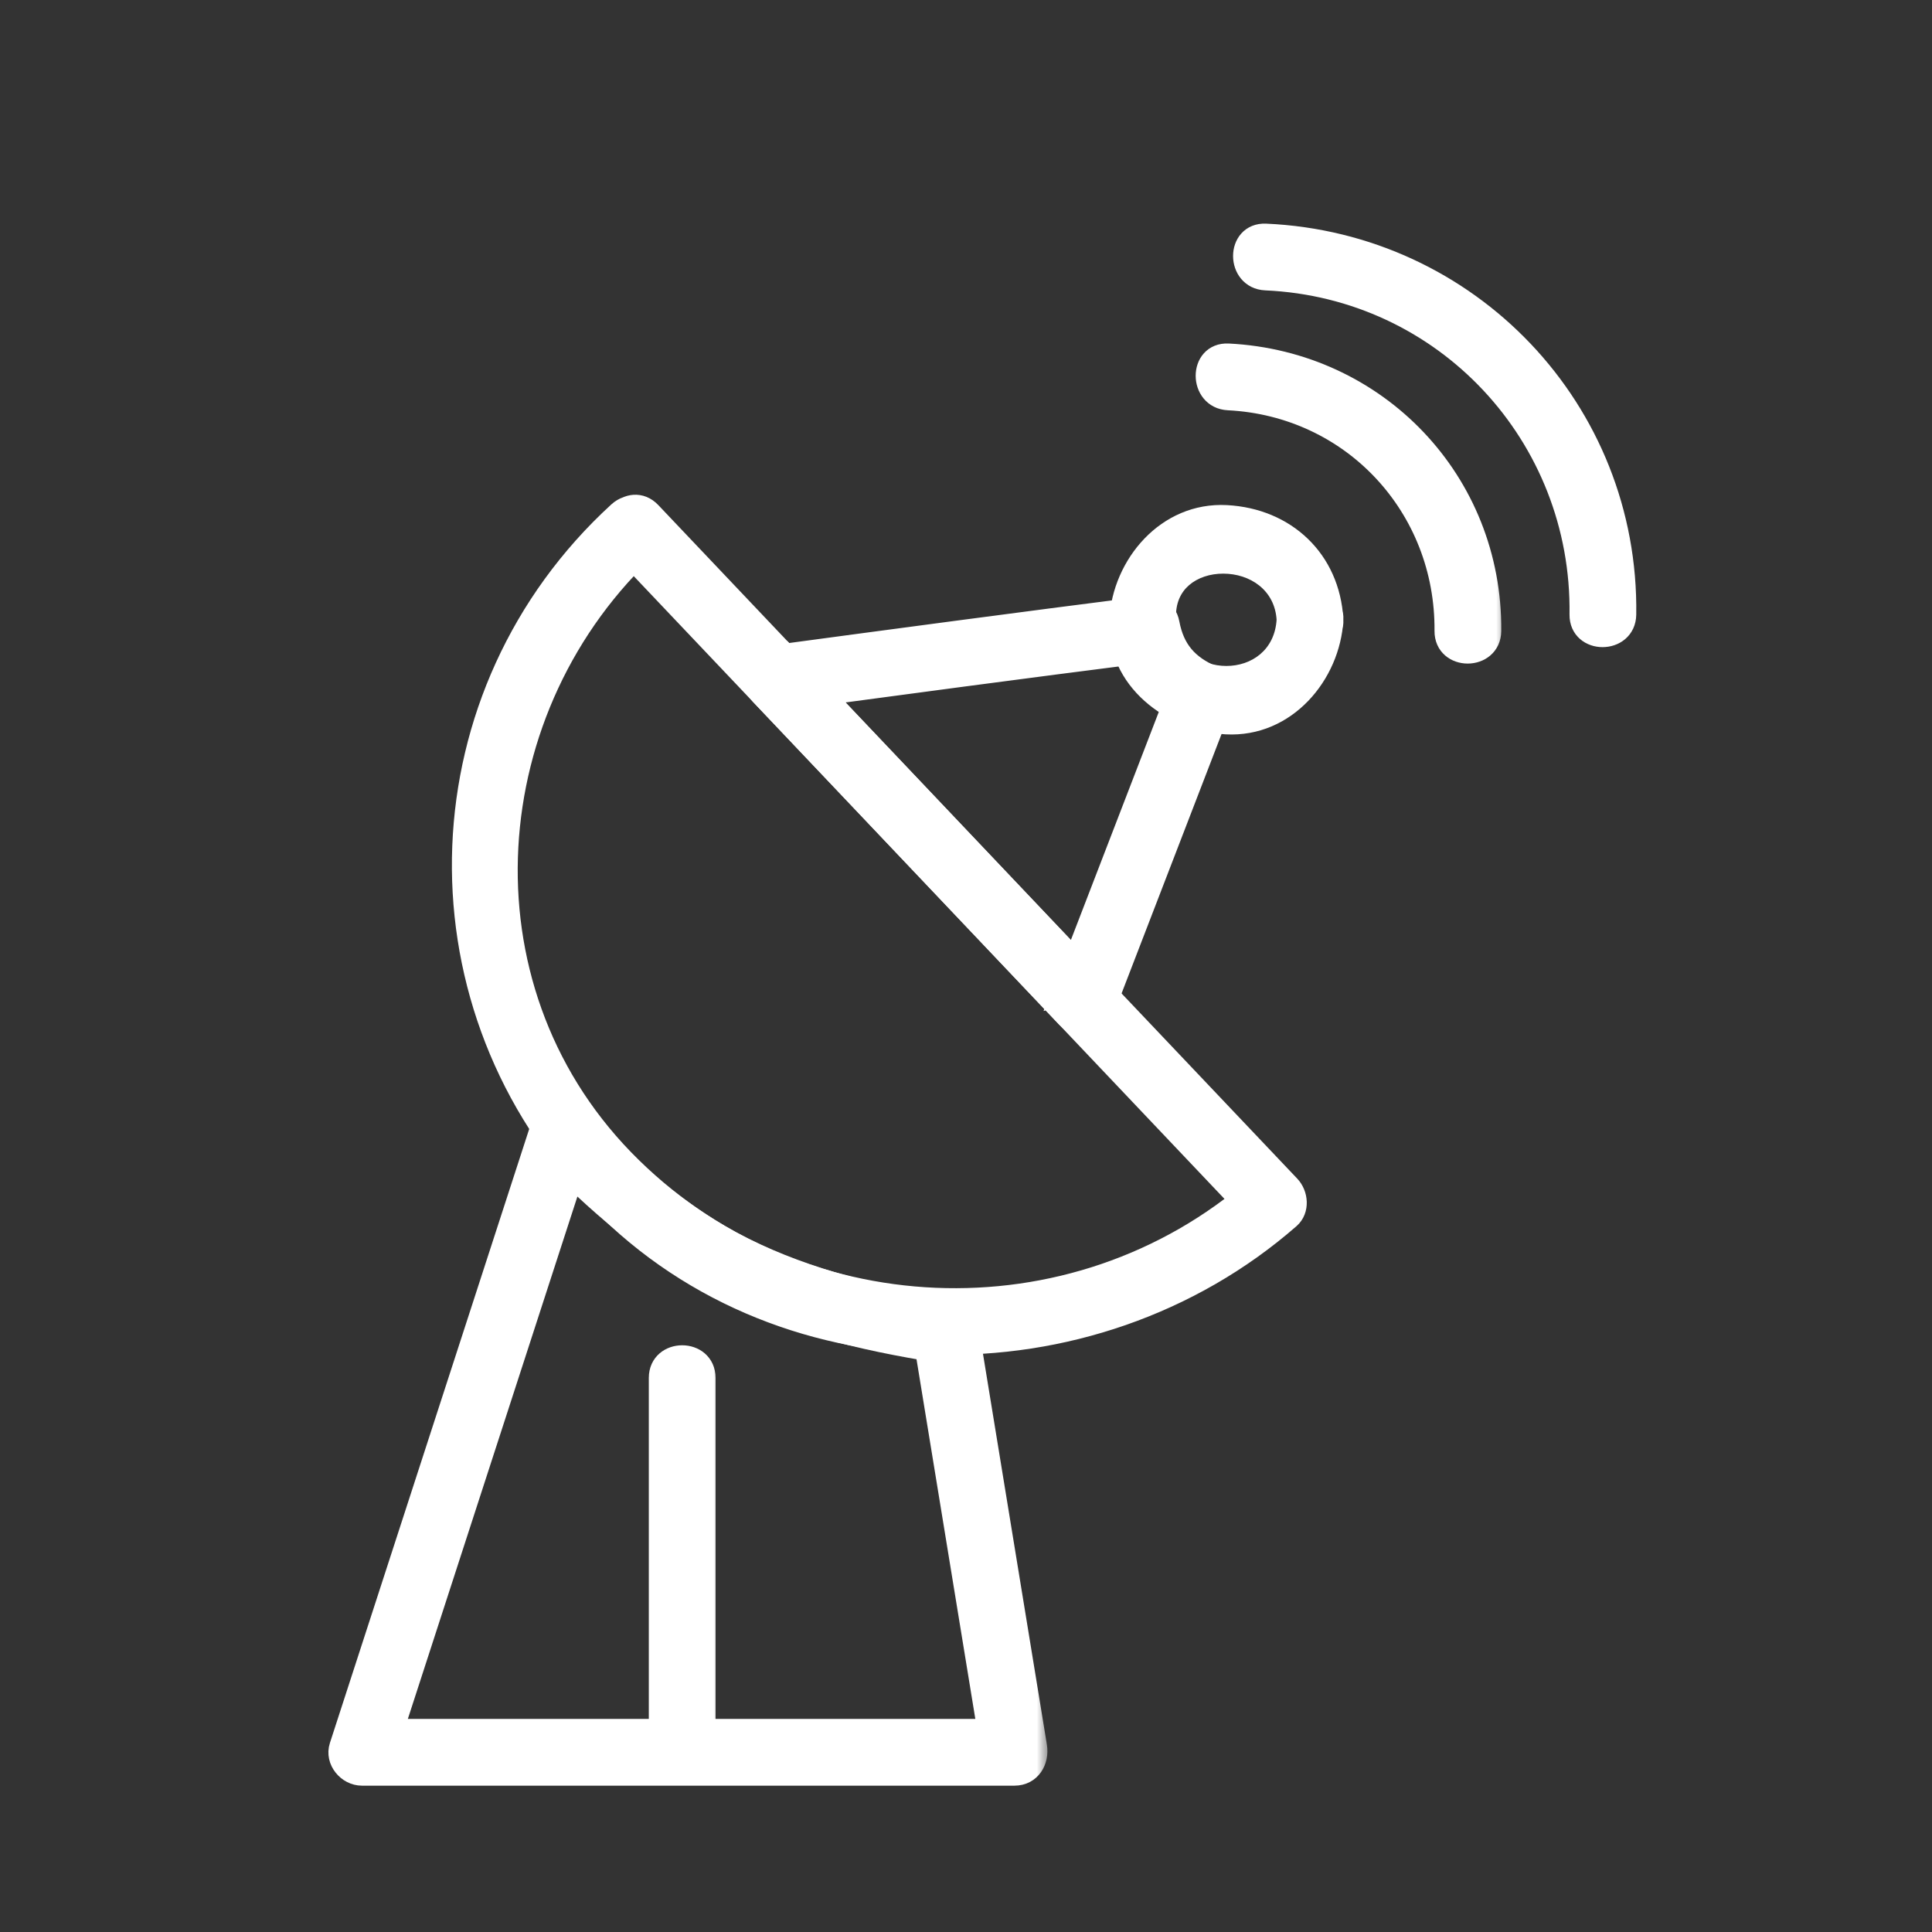 <svg width="90" height="90" viewBox="0 0 90 90" fill="none" xmlns="http://www.w3.org/2000/svg">
<rect x="0" y="0" width="90" height="90" fill="#333333" stroke="none"/>
<mask id="path-1-outside-1_108_118" maskUnits="userSpaceOnUse" x="14.798" y="50.811" width="34" height="33" fill="black">
<rect fill="white" x="14.798" y="50.811" width="34" height="33"/>
<path d="M25.177 52.595C22.066 62.179 18.955 71.764 15.844 81.349C15.63 82.006 16.199 82.683 16.861 82.683C26.993 82.683 37.126 82.683 47.258 82.683C47.999 82.683 48.384 82.014 48.274 81.349C47.203 74.797 46.131 68.245 45.06 61.693C45.008 61.37 44.648 61.007 44.323 60.956C40.978 60.429 37.68 59.659 34.633 58.142C31.685 56.674 29.218 54.473 26.94 52.13C25.99 51.152 24.5 52.646 25.449 53.621C27.761 56 30.259 58.165 33.182 59.761C36.447 61.545 40.117 62.414 43.764 62.989C43.518 62.744 43.272 62.499 43.027 62.252C44.098 68.804 45.17 75.357 46.241 81.908C46.58 81.463 46.919 81.018 47.258 80.574C37.126 80.574 26.993 80.574 16.861 80.574C17.2 81.019 17.539 81.464 17.878 81.908C20.989 72.324 24.1 62.74 27.211 53.155C27.633 51.858 25.595 51.307 25.177 52.595Z"/>
</mask>
<path d="M25.177 52.595C22.066 62.179 18.955 71.764 15.844 81.349C15.63 82.006 16.199 82.683 16.861 82.683C26.993 82.683 37.126 82.683 47.258 82.683C47.999 82.683 48.384 82.014 48.274 81.349C47.203 74.797 46.131 68.245 45.06 61.693C45.008 61.37 44.648 61.007 44.323 60.956C40.978 60.429 37.68 59.659 34.633 58.142C31.685 56.674 29.218 54.473 26.94 52.13C25.99 51.152 24.5 52.646 25.449 53.621C27.761 56 30.259 58.165 33.182 59.761C36.447 61.545 40.117 62.414 43.764 62.989C43.518 62.744 43.272 62.499 43.027 62.252C44.098 68.804 45.17 75.357 46.241 81.908C46.58 81.463 46.919 81.018 47.258 80.574C37.126 80.574 26.993 80.574 16.861 80.574C17.2 81.019 17.539 81.464 17.878 81.908C20.989 72.324 24.1 62.74 27.211 53.155C27.633 51.858 25.595 51.307 25.177 52.595Z" fill="white"/>
<path d="M25.177 52.595C22.066 62.179 18.955 71.764 15.844 81.349C15.63 82.006 16.199 82.683 16.861 82.683C26.993 82.683 37.126 82.683 47.258 82.683C47.999 82.683 48.384 82.014 48.274 81.349C47.203 74.797 46.131 68.245 45.06 61.693C45.008 61.37 44.648 61.007 44.323 60.956C40.978 60.429 37.68 59.659 34.633 58.142C31.685 56.674 29.218 54.473 26.94 52.13C25.99 51.152 24.5 52.646 25.449 53.621C27.761 56 30.259 58.165 33.182 59.761C36.447 61.545 40.117 62.414 43.764 62.989C43.518 62.744 43.272 62.499 43.027 62.252C44.098 68.804 45.17 75.357 46.241 81.908C46.58 81.463 46.919 81.018 47.258 80.574C37.126 80.574 26.993 80.574 16.861 80.574C17.2 81.019 17.539 81.464 17.878 81.908C20.989 72.324 24.1 62.74 27.211 53.155C27.633 51.858 25.595 51.307 25.177 52.595Z" stroke="white" mask="url(#path-1-outside-1_108_118)"/>
<mask id="path-2-outside-2_108_118" maskUnits="userSpaceOnUse" x="20.551" y="22.547" width="41" height="41" fill="black">
<rect fill="white" x="20.551" y="22.547" width="41" height="41"/>
<path d="M28.811 23.871C19.633 32.28 19.097 46.394 27.544 55.509C36.064 64.702 50.831 64.82 60.068 56.741C60.509 56.355 60.443 55.645 60.068 55.249C50.145 44.79 40.224 34.331 30.302 23.871C29.364 22.883 27.876 24.377 28.811 25.363C38.733 35.822 48.655 46.281 58.576 56.741C58.576 56.244 58.576 55.747 58.576 55.249C50.025 62.729 36.934 62.155 29.035 54.018C21.143 45.887 22.136 32.846 30.302 25.363C31.307 24.442 29.811 22.954 28.811 23.871Z"/>
</mask>
<path d="M28.811 23.871C19.633 32.28 19.097 46.394 27.544 55.509C36.064 64.702 50.831 64.82 60.068 56.741C60.509 56.355 60.443 55.645 60.068 55.249C50.145 44.79 40.224 34.331 30.302 23.871C29.364 22.883 27.876 24.377 28.811 25.363C38.733 35.822 48.655 46.281 58.576 56.741C58.576 56.244 58.576 55.747 58.576 55.249C50.025 62.729 36.934 62.155 29.035 54.018C21.143 45.887 22.136 32.846 30.302 25.363C31.307 24.442 29.811 22.954 28.811 23.871Z" fill="white"/>
<path d="M28.811 23.871C19.633 32.28 19.097 46.394 27.544 55.509C36.064 64.702 50.831 64.82 60.068 56.741C60.509 56.355 60.443 55.645 60.068 55.249C50.145 44.79 40.224 34.331 30.302 23.871C29.364 22.883 27.876 24.377 28.811 25.363C38.733 35.822 48.655 46.281 58.576 56.741C58.576 56.244 58.576 55.747 58.576 55.249C50.025 62.729 36.934 62.155 29.035 54.018C21.143 45.887 22.136 32.846 30.302 25.363C31.307 24.442 29.811 22.954 28.811 23.871Z" stroke="white" mask="url(#path-2-outside-2_108_118)"/>
<mask id="path-3-outside-3_108_118" maskUnits="userSpaceOnUse" x="34.142" y="27.254" width="24" height="21" fill="black">
<rect fill="white" x="34.142" y="27.254" width="24" height="21"/>
<path d="M53.428 28.264C47.579 29.007 41.736 29.789 35.893 30.575C35.061 30.686 34.943 31.826 35.428 32.337C40.186 37.353 44.943 42.37 49.701 47.385C50.293 48.009 51.193 47.623 51.464 46.919C53.292 42.177 55.12 37.434 56.948 32.691C57.102 32.294 56.861 31.672 56.464 31.501C55.322 31.006 54.68 30.279 54.446 29.038C54.195 27.702 52.161 28.27 52.412 29.599C52.735 31.314 53.798 32.629 55.399 33.322C55.238 32.925 55.076 32.528 54.915 32.131C53.087 36.874 51.259 41.617 49.431 46.36C50.018 46.204 50.605 46.05 51.193 45.894C46.435 40.878 41.678 35.862 36.92 30.847C36.764 31.435 36.61 32.022 36.454 32.609C41.832 31.887 47.83 31.085 53.429 30.374C54.759 30.204 54.775 28.093 53.428 28.264Z"/>
</mask>
<path d="M53.428 28.264C47.579 29.007 41.736 29.789 35.893 30.575C35.061 30.686 34.943 31.826 35.428 32.337C40.186 37.353 44.943 42.37 49.701 47.385C50.293 48.009 51.193 47.623 51.464 46.919C53.292 42.177 55.12 37.434 56.948 32.691C57.102 32.294 56.861 31.672 56.464 31.501C55.322 31.006 54.68 30.279 54.446 29.038C54.195 27.702 52.161 28.27 52.412 29.599C52.735 31.314 53.798 32.629 55.399 33.322C55.238 32.925 55.076 32.528 54.915 32.131C53.087 36.874 51.259 41.617 49.431 46.36C50.018 46.204 50.605 46.05 51.193 45.894C46.435 40.878 41.678 35.862 36.92 30.847C36.764 31.435 36.61 32.022 36.454 32.609C41.832 31.887 47.83 31.085 53.429 30.374C54.759 30.204 54.775 28.093 53.428 28.264Z" fill="white"/>
<path d="M53.428 28.264C47.579 29.007 41.736 29.789 35.893 30.575C35.061 30.686 34.943 31.826 35.428 32.337C40.186 37.353 44.943 42.37 49.701 47.385C50.293 48.009 51.193 47.623 51.464 46.919C53.292 42.177 55.12 37.434 56.948 32.691C57.102 32.294 56.861 31.672 56.464 31.501C55.322 31.006 54.68 30.279 54.446 29.038C54.195 27.702 52.161 28.27 52.412 29.599C52.735 31.314 53.798 32.629 55.399 33.322C55.238 32.925 55.076 32.528 54.915 32.131C53.087 36.874 51.259 41.617 49.431 46.36C50.018 46.204 50.605 46.05 51.193 45.894C46.435 40.878 41.678 35.862 36.92 30.847C36.764 31.435 36.61 32.022 36.454 32.609C41.832 31.887 47.83 31.085 53.429 30.374C54.759 30.204 54.775 28.093 53.428 28.264Z" stroke="white" mask="url(#path-3-outside-3_108_118)"/>
<mask id="path-4-outside-4_108_118" maskUnits="userSpaceOnUse" x="51.17" y="23.023" width="12" height="12" fill="black">
<rect fill="white" x="51.17" y="23.023" width="12" height="12"/>
<path d="M59.97 28.869C59.773 32.407 54.483 32.407 54.286 28.869C54.091 25.333 59.775 25.346 59.97 28.869C60.044 30.222 62.154 30.229 62.079 28.869C61.925 26.089 59.884 24.173 57.128 24.029C54.379 23.886 52.319 26.304 52.177 28.869C52.023 31.643 54.606 33.577 57.128 33.709C59.878 33.853 61.937 31.433 62.079 28.869C62.154 27.509 60.044 27.516 59.97 28.869Z"/>
</mask>
<path d="M59.97 28.869C59.773 32.407 54.483 32.407 54.286 28.869C54.091 25.333 59.775 25.346 59.97 28.869C60.044 30.222 62.154 30.229 62.079 28.869C61.925 26.089 59.884 24.173 57.128 24.029C54.379 23.886 52.319 26.304 52.177 28.869C52.023 31.643 54.606 33.577 57.128 33.709C59.878 33.853 61.937 31.433 62.079 28.869C62.154 27.509 60.044 27.516 59.97 28.869Z" fill="white"/>
<path d="M54.286 28.869L53.787 28.896L53.787 28.897L54.286 28.869ZM57.128 24.029L57.154 23.53L57.154 23.53L57.128 24.029ZM52.177 28.869L52.676 28.897L52.676 28.896L52.177 28.869ZM57.128 33.709L57.102 34.209L57.102 34.209L57.128 33.709ZM59.471 28.841C59.39 30.293 58.29 31.023 57.128 31.023C55.966 31.023 54.866 30.293 54.786 28.841L53.787 28.897C53.903 30.983 55.547 32.023 57.128 32.023C58.709 32.023 60.353 30.983 60.469 28.897L59.471 28.841ZM54.786 28.841C54.745 28.106 55.005 27.595 55.392 27.259C55.793 26.912 56.367 26.721 56.981 26.722C58.222 26.723 59.392 27.477 59.471 28.896L60.469 28.841C60.353 26.738 58.584 25.724 56.982 25.722C56.175 25.721 55.353 25.97 54.737 26.504C54.107 27.05 53.73 27.864 53.787 28.896L54.786 28.841ZM59.471 28.896C59.526 29.901 60.356 30.385 61.08 30.386C61.445 30.387 61.83 30.271 62.126 30.005C62.434 29.728 62.605 29.323 62.578 28.841L61.58 28.896C61.591 29.095 61.526 29.199 61.457 29.261C61.377 29.334 61.244 29.386 61.081 29.386C60.75 29.386 60.488 29.189 60.469 28.841L59.471 28.896ZM62.578 28.841C62.409 25.792 60.151 23.687 57.154 23.53L57.102 24.529C59.617 24.66 61.441 26.385 61.58 28.896L62.578 28.841ZM57.154 23.53C54.066 23.369 51.831 26.07 51.678 28.841L52.676 28.896C52.807 26.538 54.693 24.403 57.102 24.529L57.154 23.53ZM51.678 28.841C51.503 31.987 54.409 34.067 57.102 34.209L57.154 33.21C54.802 33.087 52.543 31.299 52.676 28.897L51.678 28.841ZM57.102 34.209C60.191 34.37 62.425 31.667 62.578 28.896L61.58 28.841C61.449 31.2 59.564 33.336 57.154 33.21L57.102 34.209ZM62.578 28.896C62.605 28.415 62.434 28.01 62.126 27.733C61.83 27.467 61.445 27.351 61.08 27.352C60.356 27.353 59.526 27.837 59.471 28.841L60.469 28.896C60.488 28.549 60.75 28.352 61.081 28.352C61.244 28.351 61.377 28.404 61.457 28.477C61.526 28.539 61.591 28.643 61.58 28.841L62.578 28.896Z" fill="white" mask="url(#path-4-outside-4_108_118)"/>
<mask id="path-6-outside-5_108_118" maskUnits="userSpaceOnUse" x="29.724" y="62.169" width="4" height="21" fill="black">
<rect fill="white" x="29.724" y="62.169" width="4" height="21"/>
<path d="M32.833 80.709C32.833 75.202 32.833 69.696 32.833 64.189C32.833 62.828 30.724 62.828 30.724 64.189C30.724 69.696 30.724 75.202 30.724 80.709C30.724 82.069 32.833 82.069 32.833 80.709Z"/>
</mask>
<path d="M32.833 80.709C32.833 75.202 32.833 69.696 32.833 64.189C32.833 62.828 30.724 62.828 30.724 64.189C30.724 69.696 30.724 75.202 30.724 80.709C30.724 82.069 32.833 82.069 32.833 80.709Z" fill="white"/>
<path d="M32.833 80.709C32.833 75.202 32.833 69.696 32.833 64.189C32.833 62.828 30.724 62.828 30.724 64.189C30.724 69.696 30.724 75.202 30.724 80.709C30.724 82.069 32.833 82.069 32.833 80.709Z" stroke="white" mask="url(#path-6-outside-5_108_118)"/>
<mask id="path-7-outside-6_108_118" maskUnits="userSpaceOnUse" x="56.941" y="9.916" width="20" height="21" fill="black">
<rect fill="white" x="56.941" y="9.916" width="20" height="21"/>
<path d="M58.96 13.027C67.308 13.396 73.732 20.296 73.614 28.626C73.595 29.987 75.704 29.985 75.723 28.626C75.858 19.117 68.435 11.337 58.96 10.918C57.599 10.857 57.605 12.967 58.96 13.027Z"/>
</mask>
<path d="M58.96 13.027C67.308 13.396 73.732 20.296 73.614 28.626C73.595 29.987 75.704 29.985 75.723 28.626C75.858 19.117 68.435 11.337 58.96 10.918C57.599 10.857 57.605 12.967 58.96 13.027Z" fill="white"/>
<path d="M58.96 13.027C67.308 13.396 73.732 20.296 73.614 28.626C73.595 29.987 75.704 29.985 75.723 28.626C75.858 19.117 68.435 11.337 58.96 10.918C57.599 10.857 57.605 12.967 58.96 13.027Z" stroke="white" mask="url(#path-7-outside-6_108_118)"/>
<mask id="path-8-outside-7_108_118" maskUnits="userSpaceOnUse" x="55.199" y="15.501" width="15" height="16" fill="black">
<rect fill="white" x="55.199" y="15.501" width="15" height="16"/>
<path d="M57.217 18.612C63.01 18.901 67.374 23.617 67.325 29.391C67.313 30.753 69.422 30.751 69.434 29.391C69.493 22.433 64.141 16.848 57.217 16.502C55.856 16.434 55.864 18.544 57.217 18.612Z"/>
</mask>
<path d="M57.217 18.612C63.01 18.901 67.374 23.617 67.325 29.391C67.313 30.753 69.422 30.751 69.434 29.391C69.493 22.433 64.141 16.848 57.217 16.502C55.856 16.434 55.864 18.544 57.217 18.612Z" fill="white"/>
<path d="M57.217 18.612C63.01 18.901 67.374 23.617 67.325 29.391C67.313 30.753 69.422 30.751 69.434 29.391C69.493 22.433 64.141 16.848 57.217 16.502C55.856 16.434 55.864 18.544 57.217 18.612Z" stroke="white" mask="url(#path-8-outside-7_108_118)"/>
</svg>
